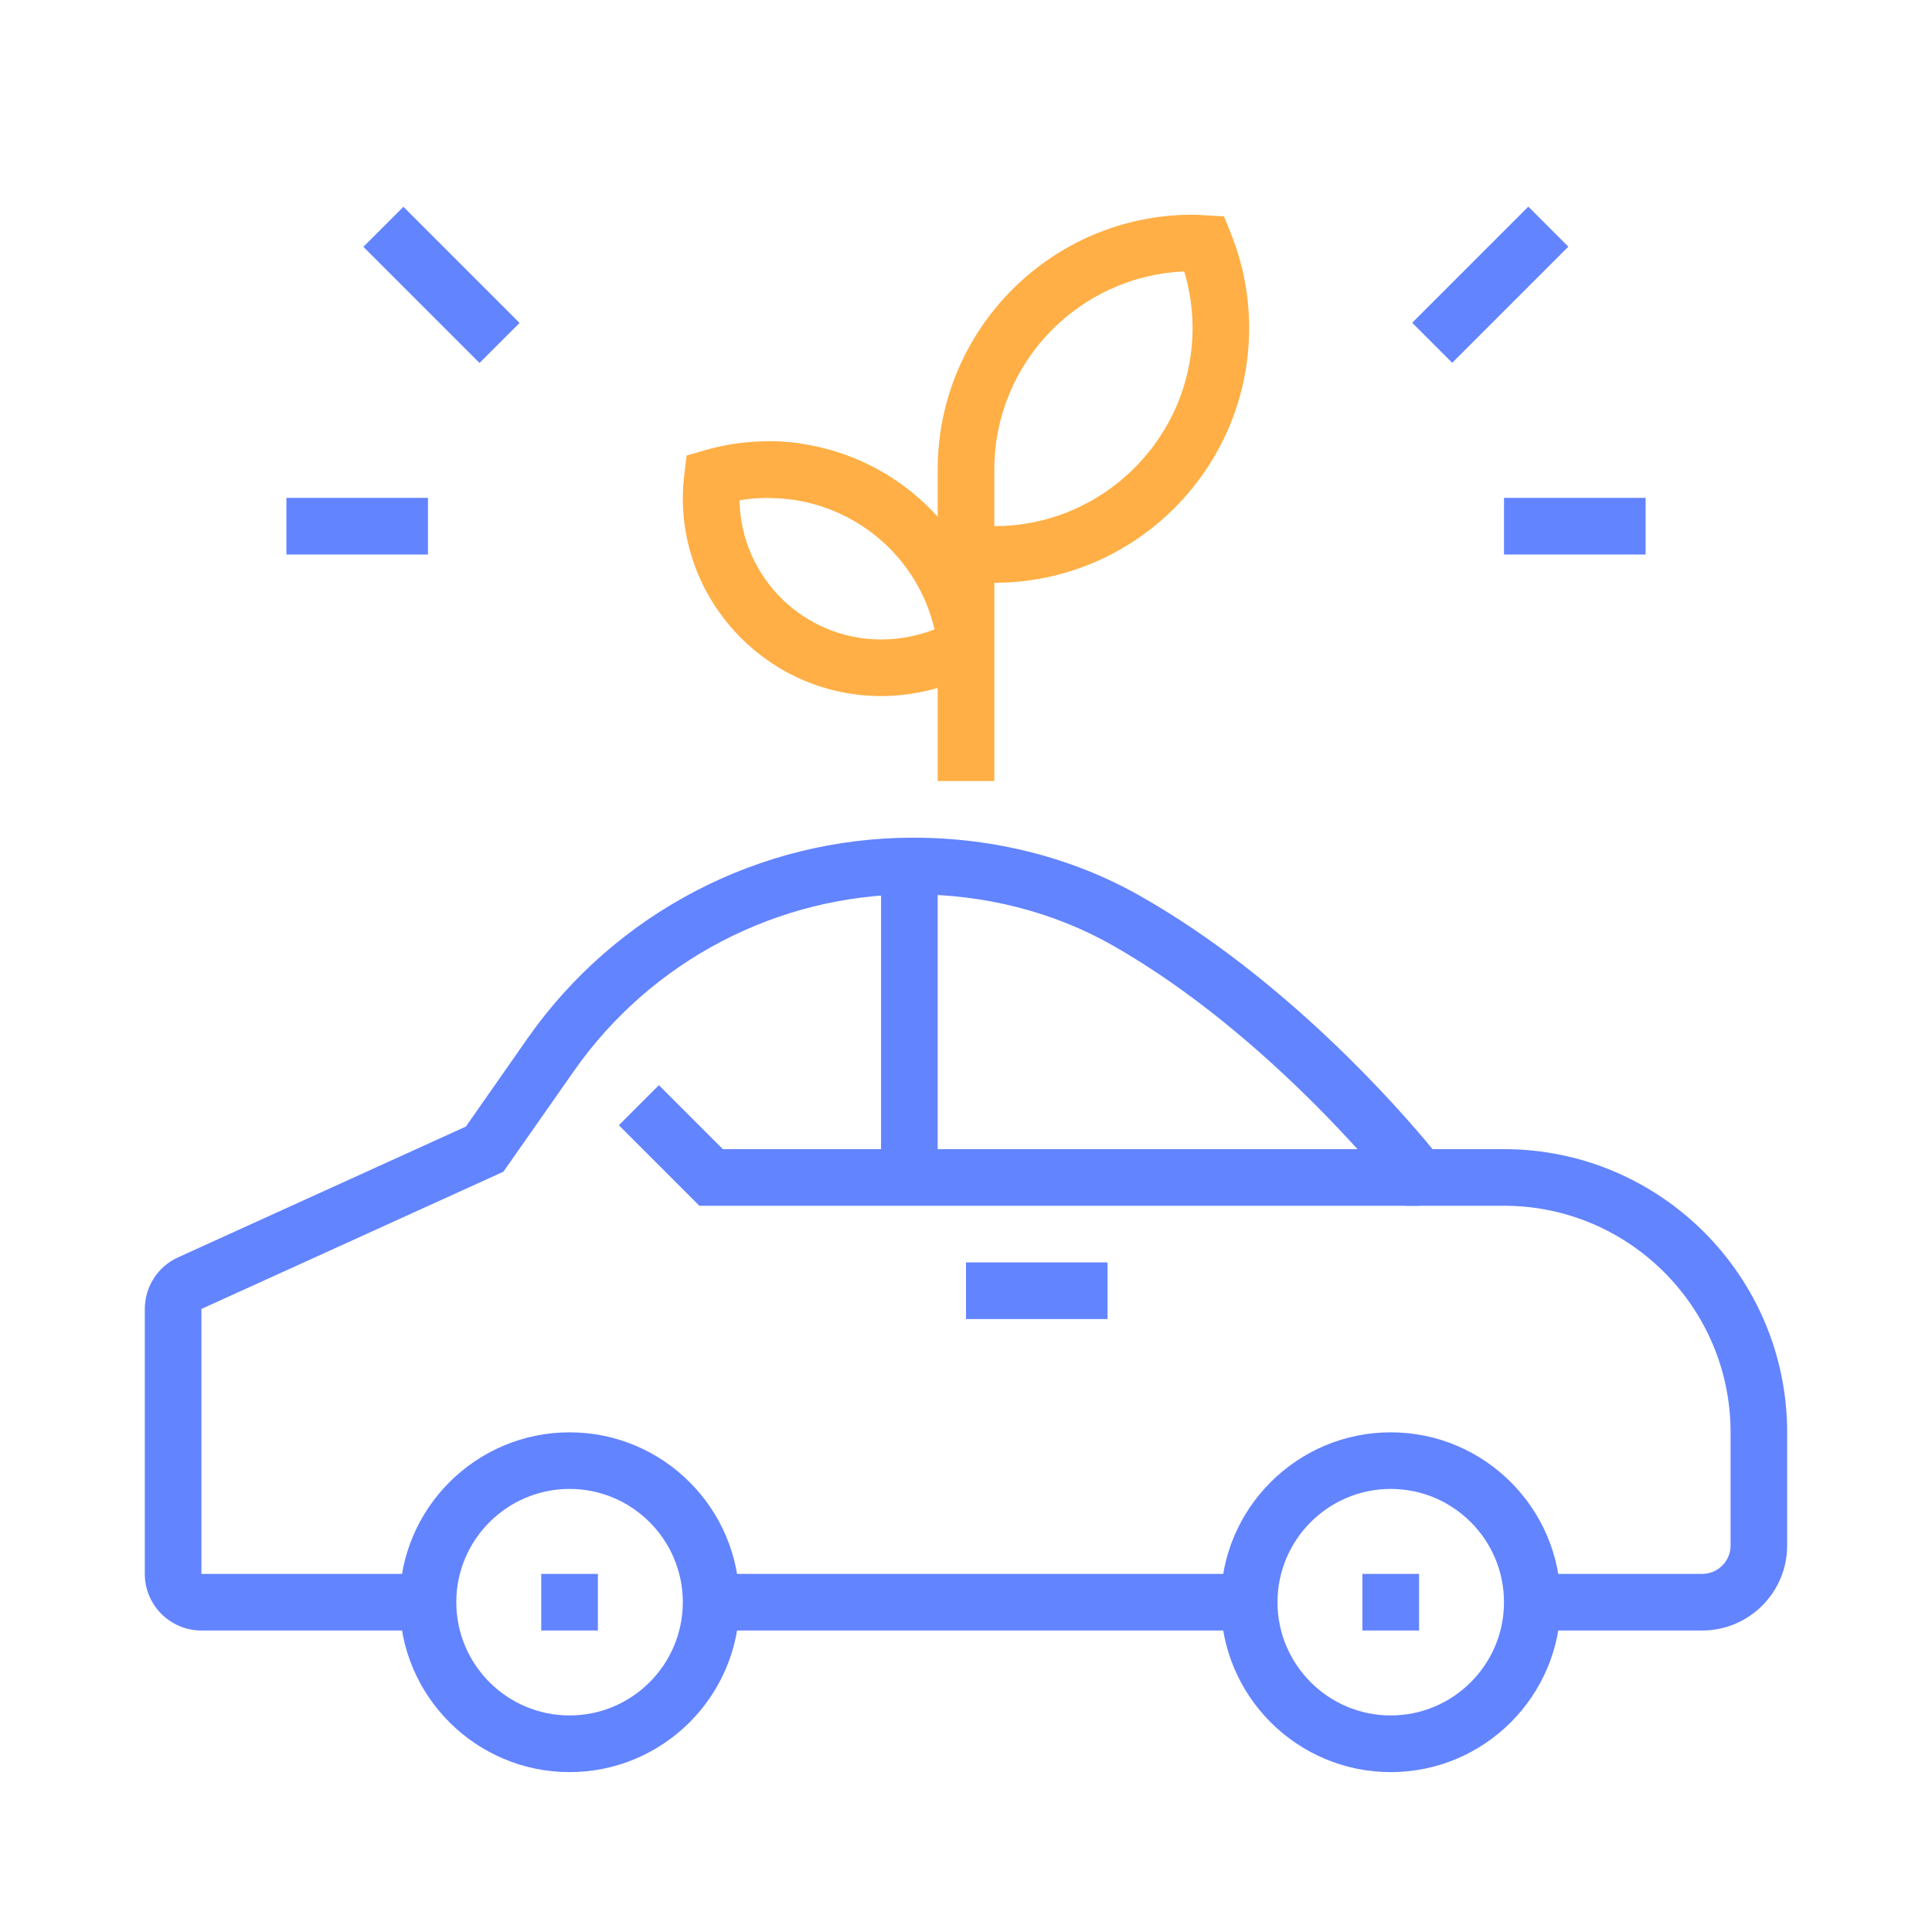 <?xml version="1.0" encoding="utf-8"?>
<!-- Generator: Adobe Illustrator 16.0.0, SVG Export Plug-In . SVG Version: 6.00 Build 0)  -->
<!DOCTYPE svg PUBLIC "-//W3C//DTD SVG 1.1//EN" "http://www.w3.org/Graphics/SVG/1.1/DTD/svg11.dtd">
<svg version="1.1" id="Calque_1" xmlns="http://www.w3.org/2000/svg" xmlns:xlink="http://www.w3.org/1999/xlink" x="0px" y="0px"
	 width="78px" height="78px" viewBox="0 0 78 78" enable-background="new 0 0 78 78" xml:space="preserve">
<g>
	<g>
		<path fill="#FFAF45" d="M290.65,96.455h-30.893c-0.574,0-1.043-0.469-1.043-1.047V73.316c0-0.576,0.469-1.043,1.043-1.043h30.893
			c0.576,0,1.045,0.467,1.045,1.043v22.092C291.695,95.986,291.227,96.455,290.65,96.455z M260.803,94.365h28.803V74.363h-28.803
			V94.365z"/>
	</g>
	<g>
		<path fill="#FFAF45" d="M278.895,78.182h-7.381c-0.578,0-1.045-0.467-1.045-1.043v-3.822c0-0.576,0.467-1.043,1.045-1.043h7.381
			c0.578,0,1.045,0.467,1.045,1.043v3.822C279.939,77.715,279.473,78.182,278.895,78.182z M272.559,76.092h5.291v-1.729h-5.291
			V76.092z"/>
	</g>
	<g>
		<rect x="279.688" y="89.703" fill="#FFAF45" width="5.574" height="2.088"/>
	</g>
	<g>
		<rect x="275.445" y="89.703" fill="#FFAF45" width="1.869" height="2.088"/>
	</g>
</g>
<g>
	<polygon fill="#FFAF45" points="273.033,54.029 268.641,49.637 270.117,48.16 273.033,51.075 281.568,42.54 283.047,44.018 	"/>
</g>
<g>
	<g>
		<path fill="#6384FF" d="M238.495,53.163c-5.75,0-10.427-4.679-10.427-10.429c0-5.75,4.677-10.429,10.427-10.429
			c5.751,0,10.429,4.678,10.429,10.429C248.924,48.484,244.246,53.163,238.495,53.163z M238.495,34.395
			c-4.598,0-8.339,3.741-8.339,8.339c0,4.598,3.741,8.339,8.339,8.339c4.599,0,8.339-3.741,8.339-8.339
			C246.834,38.136,243.094,34.395,238.495,34.395z"/>
	</g>
	<g>
		<path fill="#6384FF" d="M250.813,82.863h-11.188c-0.32,0-0.623-0.146-0.822-0.4c-0.197-0.252-0.269-0.582-0.191-0.895
			l3.459-14.055c0.113-0.467,0.533-0.795,1.014-0.795h11.184c0.32,0,0.623,0.148,0.821,0.4s0.27,0.582,0.192,0.893l-3.455,14.059
			C251.711,82.533,251.293,82.863,250.813,82.863z M240.959,80.773h9.033l1.316-5.355c0.001,0,0.001,0,0.001,0l1.626-6.609h-9.033
			L240.959,80.773z"/>
	</g>
	<g>
		<rect x="230.016" y="74.791" fill="#6384FF" width="2.09" height="22.031"/>
	</g>
	<g>
		<rect x="245.462" y="81.82" fill="#6384FF" width="2.089" height="15.002"/>
	</g>
	<g>
		<path fill="#6384FF" d="M237.893,75.836h-7.01c-3.582,0-6.496-2.914-6.496-6.494v-7.463c0-3.582,2.914-6.496,6.496-6.496h15.227
			c3.582,0,6.496,2.914,6.496,6.496v3.109h-2.09v-3.109c0-2.43-1.977-4.406-4.406-4.406h-15.227c-2.431,0-4.406,1.977-4.406,4.406
			v7.463c0,2.43,1.976,4.406,4.406,4.406h7.01V75.836z"/>
	</g>
	<g>
		<path fill="#6384FF" d="M237.893,70.158h-2.779c-2.603,0-4.719-2.117-4.719-4.719v-2.712h2.088v2.712
			c0,1.449,1.181,2.631,2.631,2.631h2.779V70.158z"/>
	</g>
</g>
<g>
	<rect x="237.45" y="84.674" fill="#6384FF" width="2.09" height="12.148"/>
</g>
<g>
	<path fill="#FFAF45" d="M279.49,58.824h-14.521c-0.576,0-1.043-0.468-1.043-1.045V43.257c0-0.577,0.467-1.045,1.043-1.045h12.135
		v2.09h-11.088v12.433h12.432V49.83h2.09v7.949C280.537,58.356,280.07,58.824,279.49,58.824z"/>
</g>
<g>
	<g>
		<g>
			<polyline fill="none" stroke="#FFAF45" stroke-width="2" stroke-miterlimit="10" points="190.673,138.334 187.647,138.334 
				187.647,120.809 162.056,120.809 162.056,138.334 168.832,138.334 			"/>
			<path fill="none" stroke="#FFAF45" stroke-width="2" stroke-miterlimit="10" d="M196.411,138.314h2.473
				c0.646,0,1.172-0.523,1.172-1.172v-4.365c0-0.244-0.051-0.488-0.146-0.713l-2.793-5.766c-0.523-1.266-1.658-2.174-3.007-2.406
				l-6.462-1.119"/>
			<path fill="none" stroke="#FFAF45" stroke-width="2" stroke-miterlimit="10" d="M193.546,136.338
				c-1.689,0-3.065,1.375-3.065,3.064c0,1.691,1.376,3.066,3.065,3.066c1.69,0,3.066-1.375,3.066-3.066
				C196.612,137.713,195.236,136.338,193.546,136.338z"/>
			<path fill="none" stroke="#FFAF45" stroke-width="2" stroke-miterlimit="10" d="M168.641,139.402
				c0,1.691,1.375,3.066,3.064,3.066c1.691,0,3.066-1.375,3.066-3.066c0-1.689-1.375-3.064-3.066-3.064
				C170.016,136.338,168.641,137.713,168.641,139.402z"/>
			<polyline fill="none" stroke="#FFAF45" stroke-width="2" stroke-miterlimit="10" points="195.935,130.32 191.952,130.32 
				191.952,126.188 			"/>
		</g>
		
			<line fill="none" stroke="#FFAF45" stroke-width="2" stroke-miterlimit="10" x1="188.843" y1="138.334" x2="174.58" y2="138.334"/>
	</g>
	
		<line fill="none" stroke="#6384FF" stroke-width="2" stroke-miterlimit="10" x1="148.508" y1="142.469" x2="213.606" y2="142.469"/>
	<polyline fill="none" stroke="#6384FF" stroke-width="2" stroke-miterlimit="10" points="151.406,142.469 151.406,93.699 
		181.058,80.482 	"/>
	<polyline fill="none" stroke="#6384FF" stroke-width="2" stroke-miterlimit="10" points="210.708,142.469 210.708,93.699 
		181.058,80.482 	"/>
	<polyline fill="none" stroke="#6384FF" stroke-width="2" stroke-miterlimit="10" points="205.229,142.469 205.229,98.029 
		181.058,98.029 156.886,98.029 156.886,142.469 	"/>
	<g>
		<g>
			
				<rect x="186.7" y="104.123" fill="none" stroke="#6384FF" stroke-width="2" stroke-miterlimit="10" width="11.504" height="10.637"/>
			<polyline fill="none" stroke="#6384FF" stroke-width="2" stroke-miterlimit="10" points="193.964,104.123 193.964,108.145 
				190.94,108.145 190.94,104.123 			"/>
		</g>
		<g>
			
				<rect x="175.195" y="104.123" fill="none" stroke="#6384FF" stroke-width="2" stroke-miterlimit="10" width="11.505" height="10.637"/>
			<path fill="none" stroke="#6384FF" stroke-width="2" stroke-miterlimit="10" d="M198.204,114.76"/>
			<polyline fill="none" stroke="#6384FF" stroke-width="2" stroke-miterlimit="10" points="186.7,117.516 186.7,114.76 
				198.204,114.76 198.204,121.516 			"/>
			<polyline fill="none" stroke="#6384FF" stroke-width="2" stroke-miterlimit="10" points="175.195,117.408 175.195,114.76 
				186.7,114.76 186.7,117.516 			"/>
			<polyline fill="none" stroke="#6384FF" stroke-width="2" stroke-miterlimit="10" points="182.459,104.123 182.459,108.145 
				179.436,108.145 179.436,104.123 			"/>
			
				<rect x="163.691" y="104.123" fill="none" stroke="#6384FF" stroke-width="2" stroke-miterlimit="10" width="11.504" height="10.637"/>
			<polyline fill="none" stroke="#6384FF" stroke-width="2" stroke-miterlimit="10" points="170.954,104.123 170.954,108.145 
				167.932,108.145 167.932,104.123 			"/>
		</g>
		
			<line fill="none" stroke="#6384FF" stroke-width="2" stroke-miterlimit="10" x1="163.691" y1="114.76" x2="163.691" y2="117.516"/>
	</g>
</g>
<g>
	<path fill="#6384FF" d="M162.021,59.284h-5.409c-1.79,0-3.246-1.455-3.246-3.246V43.339l-6.224-11.045
		c-0.885-1.592-1.351-3.389-1.351-5.204c0-0.994,0.139-1.983,0.411-2.939l3.084-10.796c0.648-2.262,2.741-3.842,5.094-3.842
		c2.195,0,4.188,1.381,4.958,3.438l3.112,8.295l5.35,2.675c1.107,0.554,1.795,1.667,1.795,2.905c0,1.789-1.456,3.246-3.246,3.246
		c-0.51,0-0.998-0.115-1.45-0.344l-6.493-3.245c-0.735-0.368-1.3-0.995-1.588-1.764l-2.654-7.077l2.026-0.761l2.654,7.077
		c0.094,0.254,0.287,0.469,0.53,0.59l6.493,3.246c0.15,0.074,0.312,0.113,0.481,0.113c0.598,0,1.082-0.485,1.082-1.082
		c0-0.414-0.229-0.785-0.599-0.969l-6.11-3.055l-3.41-9.092c-0.455-1.217-1.634-2.033-2.932-2.033c-1.391,0-2.629,0.934-3.011,2.271
		l-3.085,10.796c-0.219,0.763-0.329,1.552-0.329,2.346c0,1.448,0.372,2.882,1.075,4.147l6.499,11.533v13.268
		c0,0.598,0.483,1.082,1.082,1.082h5.409c0.006-0.822-0.522-1.559-1.312-1.822l-1.934-0.645v-7.271h2.164v5.711l0.452,0.152
		c1.681,0.559,2.804,2.127,2.793,3.898C164.179,58.323,163.208,59.284,162.021,59.284z"/>
	<path fill="#6384FF" d="M160.939,48.464h-2.164v-5.951c0-0.275-0.07-0.547-0.202-0.783l-4.382-7.889
		c-0.541-0.973-0.826-2.076-0.826-3.189c0-0.459,0.049-0.92,0.144-1.375l1.895-8.816l2.115,0.455l-1.893,8.814
		c-0.064,0.303-0.097,0.615-0.097,0.922c0,0.746,0.191,1.486,0.554,2.139l4.381,7.887c0.311,0.557,0.476,1.191,0.476,1.836V48.464z"
		/>
	<path fill="#6384FF" d="M149.037,59.284h-5.41c-1.79,0-3.245-1.455-3.245-3.246c0-0.801,0.091-1.602,0.27-2.379l5.561-24.098
		l2.109,0.486l-5.561,24.098c-0.144,0.619-0.216,1.256-0.216,1.893c0,0.598,0.484,1.082,1.082,1.082h5.41
		c0.006-0.822-0.522-1.559-1.313-1.822l-1.762-0.588l4.107-17.811l2.109,0.484l-3.667,15.898c1.621,0.586,2.698,2.127,2.688,3.861
		C151.195,58.323,150.224,59.284,149.037,59.284z"/>
	<path fill="#6384FF" d="M158.775,7.349c-2.983,0-5.41-2.427-5.41-5.41c0-0.85,0.191-1.662,0.569-2.419l1.082-2.164
		c0.925-1.845,2.78-2.99,4.841-2.99c2.982,0,5.409,2.427,5.409,5.41c0,0.849-0.19,1.663-0.569,2.419l-1.082,2.164
		C162.689,6.204,160.836,7.349,158.775,7.349z M159.857-3.471c-1.236,0-2.351,0.688-2.906,1.795l-1.082,2.163
		c-0.225,0.452-0.34,0.941-0.34,1.451c0,1.791,1.456,3.246,3.246,3.246c1.236,0,2.35-0.688,2.905-1.795l1.081-2.162
		c0.227-0.453,0.341-0.941,0.341-1.452C163.103-2.015,161.646-3.471,159.857-3.471z"/>
	<rect x="143.627" y="57.12" fill="#6384FF" width="57.346" height="2.164"/>
	<rect x="203.137" y="57.12" fill="#6384FF" width="2.163" height="2.164"/>
	<path fill="#FFAF45" d="M180.415,59.284c-3.58,0-6.492-2.912-6.492-6.492s2.912-6.492,6.492-6.492c3.579,0,6.491,2.912,6.491,6.492
		S183.994,59.284,180.415,59.284z M180.415,48.464c-2.388,0-4.328,1.941-4.328,4.328s1.94,4.328,4.328,4.328
		c2.387,0,4.327-1.941,4.327-4.328S182.802,48.464,180.415,48.464z"/>
	<path fill="#FFAF45" d="M180.415,54.956c-1.193,0-2.164-0.971-2.164-2.164s0.971-2.164,2.164-2.164
		c1.191,0,2.164,0.971,2.164,2.164S181.606,54.956,180.415,54.956z M180.415,52.792v0.002V52.792z"/>
	<path fill="#FFAF45" d="M185.636,51.843l-0.396-2.127l12.69-2.352c0.507-0.096,0.878-0.545,0.878-1.064
		c0.002-0.664-0.651-1.182-1.284-1.059l-18.07,3.328l-0.393-2.127l18.066-3.33c0.195-0.035,0.393-0.059,0.599-0.059
		c1.79,0,3.246,1.457,3.246,3.246c0,1.561-1.112,2.902-2.644,3.191L185.636,51.843z"/>
	<path fill="#FFAF45" d="M176.544,48.38l-5.814-29.167c-0.042-0.219-0.059-0.444-0.053-0.695c0.008-1.593,1.161-2.979,2.742-3.274
		l5.957-1.318c1.976-0.438,3.837,0.939,4.096,2.854l1.385,6.163l-2.111,0.474l-1.401-6.255c-0.099-0.697-0.624-1.154-1.237-1.155
		c-0.083,0-0.166,0.01-0.262,0.03l-5.995,1.328c-0.597,0.111-1.007,0.607-1.009,1.188c-0.003,0.115,0.002,0.184,0.013,0.242
		l5.813,29.164L176.544,48.38z"/>
	
		<rect x="175.26" y="16.32" transform="matrix(0.184 0.983 -0.983 0.184 161.661 -159.865)" fill="#FFAF45" width="3.647" height="2.165"/>
	<path fill="#FFAF45" d="M189.717,31.761l-1.448-7.144c-0.112-0.663-0.52-1.038-1.095-1.038c-0.048,0-0.124,0.01-0.212,0.03
		l-13.645,2.952l-0.459-2.115l13.645-2.952c0.237-0.052,0.455-0.078,0.664-0.079c1.65,0,2.944,1.127,3.229,2.807l1.442,7.109
		L189.717,31.761z"/>
	
		<rect x="179.021" y="24.787" transform="matrix(0.182 0.983 -0.983 0.182 173.459 -156.869)" fill="#FFAF45" width="4.073" height="2.165"/>
	
		<rect x="182.875" y="33.584" transform="matrix(0.15 0.989 -0.989 0.15 191.313 -153.237)" fill="#FFAF45" width="3.836" height="2.163"/>
	<path fill="#FFAF45" d="M196.267,44.394l-2.323-11.359c-0.087-0.465-0.479-0.793-0.935-0.799c-0.057,0.006-0.128,0.006-0.193,0.018
		l-17.705,3.43l-0.412-2.125l17.705-3.428c0.208-0.041,0.407-0.051,0.626-0.059c1.488,0.018,2.764,1.088,3.036,2.547l2.32,11.342
		L196.267,44.394z"/>
	<rect x="168.513" y="25.743" fill="#FFAF45" width="4.835" height="2.164"/>
	<rect x="184.742" y="3.021" fill="#6384FF" width="11.902" height="2.164"/>
	<rect x="198.809" y="3.021" fill="#6384FF" width="2.164" height="2.164"/>
	<rect x="192.316" y="10.595" fill="#6384FF" width="10.82" height="2.164"/>
</g>
<g>
	<path d="M-3.087,146.71H8.64c0.564,0,1.022-0.458,1.022-1.022v-8.165c0-0.564-0.458-1.021-1.022-1.021H-3.087
		c-0.564,0-1.022,0.457-1.022,1.021v8.165C-4.109,146.252-3.652,146.71-3.087,146.71z M-2.066,138.544h9.685v6.122h-9.685V138.544z"
		/>
	<path d="M75.167,165.373h-3.405v-44.215c0-0.361-0.192-0.695-0.504-0.88L39.55,101.534c-0.319-0.188-0.718-0.188-1.039,0
		L6.8,120.278c-0.311,0.185-0.501,0.519-0.501,0.88v11.383H-2.59c-3.139,0-5.693,2.554-5.693,5.692v23.257
		c0,0.564,0.458,1.021,1.022,1.021h2.326c0.191,1.088,0.684,2.063,1.383,2.861h-3.708c-0.564,0-1.022,0.458-1.022,1.023
		c0,0.564,0.458,1.021,1.022,1.021h82.429c0.564,0,1.022-0.457,1.022-1.021C76.189,165.831,75.731,165.373,75.167,165.373z
		 M8.342,121.74l30.689-18.14l30.687,18.14v43.633H62.46v-42.102c0-0.564-0.458-1.022-1.021-1.022H16.623
		c-0.564,0-1.022,0.458-1.022,1.022v6.304c0,0.135,0.03,0.262,0.077,0.38c-1.52,0.161-2.771,1.188-3.257,2.586H8.342V121.74z
		 M6.712,162.512h20.751c0.191,1.088,0.684,2.063,1.383,2.861H5.33C6.029,164.575,6.522,163.6,6.712,162.512z M29.404,161.49
		c0-2.142,1.742-3.883,3.884-3.883c2.14,0,3.882,1.741,3.882,3.883c0,2.143-1.742,3.883-3.882,3.883
		C31.146,165.373,29.404,163.633,29.404,161.49z M14.234,133.811c0-1.022,0.832-1.854,1.854-1.854h33.804
		c1.021,0,1.854,0.831,1.854,1.854v20.73H14.234V133.811z M44.54,156.585c-1.301,0.883-2.22,2.274-2.502,3.883h-2.927
		c-0.282-1.608-1.201-3-2.502-3.883H44.54z M39.111,162.512h2.927c0.19,1.088,0.684,2.063,1.383,2.861h-5.692
		C38.429,164.575,38.921,163.6,39.111,162.512z M43.979,161.49c0-2.142,1.743-3.883,3.883-3.883c2.143,0,3.885,1.741,3.885,3.883
		c0,2.143-1.742,3.883-3.885,3.883C45.722,165.373,43.979,163.633,43.979,161.49z M51.185,156.585h1.584
		c0.564,0,1.021-0.458,1.021-1.022v-21.752c0-2.149-1.748-3.897-3.898-3.897H17.577c0.038-0.106,0.068-0.218,0.068-0.338v-5.282
		h42.771v41.08h-8.111c0.912-1.042,1.485-2.392,1.485-3.883C53.79,159.452,52.756,157.652,51.185,156.585z M-6.24,138.233
		c0-2.012,1.637-3.648,3.649-3.648H12.19v19.618v1.359c0,0.564,0.458,1.022,1.022,1.022h16.754
		c-1.302,0.883-2.221,2.274-2.503,3.883H6.712c-0.488-2.78-2.906-4.905-5.824-4.905s-5.337,2.125-5.824,4.905H-6.24V138.233z
		 M-2.996,161.49c0-2.142,1.742-3.883,3.884-3.883s3.884,1.741,3.884,3.883c0,2.143-1.742,3.883-3.884,3.883
		S-2.996,163.633-2.996,161.49z"/>
</g>
<polygon fill="#6384FF" points="-96.65,110.564 -98.937,110.564 -98.937,112.852 -96.65,112.852 -96.65,110.564 "/>
<path fill="#6384FF" d="M-97.793,118.567c-3.782,0-6.86-3.076-6.86-6.859c0-3.782,3.078-6.858,6.86-6.858s6.858,3.076,6.858,6.858
	C-90.935,115.491-94.011,118.567-97.793,118.567z M-97.793,107.136c-2.522,0-4.573,2.051-4.573,4.572
	c0,2.522,2.051,4.573,4.573,4.573s4.573-2.051,4.573-4.573C-93.22,109.187-95.271,107.136-97.793,107.136z"/>
<rect x="-105.796" y="116.281" fill="#6384FF" width="20.578" height="2.286"/>
<polygon fill="#6384FF" points="-57.78,110.564 -60.067,110.564 -60.067,112.852 -57.78,112.852 -57.78,110.564 "/>
<path fill="#6384FF" d="M-58.924,118.567c-3.782,0-6.859-3.076-6.859-6.859c0-3.782,3.077-6.858,6.859-6.858
	s6.859,3.076,6.859,6.858C-52.064,115.491-55.142,118.567-58.924,118.567z M-58.924,107.136c-2.522,0-4.573,2.051-4.573,4.572
	c0,2.522,2.051,4.573,4.573,4.573s4.573-2.051,4.573-4.573C-54.351,109.187-56.401,107.136-58.924,107.136z"/>
<rect x="-66.926" y="116.281" fill="#6384FF" width="16.004" height="2.286"/>
<rect x="-82.932" y="116.281" fill="#6384FF" width="2.287" height="2.286"/>
<path fill="#6384FF" d="M-103.51,112.852h-5.716V72.839c0-3.151,2.564-5.716,5.716-5.716h30.867c3.152,0,5.717,2.564,5.717,5.716
	v28.58h-2.287v-28.58c0-1.892-1.538-3.43-3.43-3.43h-30.867c-1.891,0-3.429,1.538-3.429,3.43v37.726h3.429V112.852z"/>
<rect x="-69.213" y="103.706" fill="#6384FF" width="2.287" height="2.287"/>
<rect x="-92.077" y="110.564" fill="#6384FF" width="27.438" height="2.287"/>
<path fill="#6384FF" d="M-45.205,112.852h-8.002v-2.287h5.716v-18.29c-0.711-7.041-3.935-13.229-9.579-18.292h-10.999v-2.287h11.862
	l0.322,0.283c6.294,5.509,9.886,12.3,10.674,20.181L-45.205,112.852z"/>
<path fill="#6384FF" d="M-49.778,95.703H-64.64V76.269h6.682l0.333,0.325c4.547,4.438,7.184,9.752,7.841,15.794l0.006,0.124V95.703z
	 M-62.354,93.417h10.289v-0.843c-0.592-5.33-2.889-10.044-6.83-14.019h-3.459V93.417z"/>
<rect x="-64.64" y="97.989" fill="#6384FF" width="5.716" height="2.287"/>
<rect x="-108.082" y="86.558" fill="#FFAF45" width="6.858" height="2.286"/>
<path fill="#FFAF45" d="M-85.218,99.133h-2.287c-1.26,0-2.286-1.025-2.286-2.287h-6.859c-3.151,0-5.716-2.563-5.716-5.715v-6.86
	c0-3.151,2.564-5.715,5.716-5.715h6.859c0-1.262,1.026-2.287,2.286-2.287h2.287c1.26,0,2.286,1.025,2.286,2.287v18.29
	C-82.932,98.107-83.958,99.133-85.218,99.133z M-96.65,80.842c-1.892,0-3.43,1.538-3.43,3.429v6.86c0,1.891,1.538,3.43,3.43,3.43
	h9.146v2.285h2.287v-18.29h-2.287v2.286H-96.65z"/>
<rect x="-89.791" y="79.698" fill="#FFAF45" width="2.286" height="5.716"/>
<rect x="-89.791" y="87.701" fill="#FFAF45" width="2.286" height="2.286"/>
<rect x="-84.074" y="80.842" fill="#FFAF45" width="9.146" height="2.285"/>
<rect x="-84.074" y="91.131" fill="#FFAF45" width="9.146" height="2.286"/>
<g>
	<polygon fill="#6384FF" points="24.138,63.542 21.851,63.542 21.851,65.828 24.138,65.828 24.138,63.542 	"/>
	<path fill="#6384FF" d="M22.995,71.545c-3.782,0-6.86-3.078-6.86-6.859c0-3.783,3.078-6.859,6.86-6.859s6.858,3.076,6.858,6.859
		C29.853,68.467,26.777,71.545,22.995,71.545z M22.995,60.112c-2.522,0-4.573,2.052-4.573,4.573s2.051,4.572,4.573,4.572
		c2.521,0,4.572-2.051,4.572-4.572S25.516,60.112,22.995,60.112z"/>
	<polygon fill="#6384FF" points="57.291,63.542 55.004,63.542 55.004,65.828 57.291,65.828 57.291,63.542 	"/>
	<path fill="#6384FF" d="M56.148,71.545c-3.783,0-6.859-3.078-6.859-6.859c0-3.783,3.076-6.859,6.859-6.859
		c3.781,0,6.859,3.076,6.859,6.859C63.008,68.467,59.93,71.545,56.148,71.545z M56.148,60.112c-2.521,0-4.572,2.052-4.572,4.573
		s2.051,4.572,4.572,4.572s4.572-2.051,4.572-4.572S58.67,60.112,56.148,60.112z"/>
	<rect x="28.71" y="63.542" fill="#6384FF" width="21.721" height="2.286"/>
	<path fill="#6384FF" d="M68.723,65.828h-6.859v-2.286h6.859c0.631,0,1.145-0.513,1.145-1.144v-4.572
		c0-5.043-4.104-9.146-9.146-9.146h-3.988l-0.344-0.441c-0.049-0.063-5.063-6.446-11.502-10.089
		c-2.363-1.337-5.136-2.044-8.02-2.044c-5.45,0-10.57,2.666-13.695,7.131l-2.85,4.069L8.132,52.846v10.696h9.146v2.286H8.132
		c-1.261,0-2.286-1.025-2.286-2.286V52.846c0-0.896,0.526-1.713,1.341-2.082l11.621-5.281l2.489-3.559
		c3.555-5.076,9.374-8.105,15.569-8.105c3.278,0,6.44,0.809,9.145,2.341c5.91,3.342,10.535,8.663,11.826,10.234h2.883
		c6.303,0,11.432,5.13,11.432,11.433v4.572C72.152,64.29,70.615,65.828,68.723,65.828z"/>
	<polygon fill="#6384FF" points="57.291,48.68 28.237,48.68 24.985,45.428 26.601,43.812 29.184,46.394 57.291,46.394 	"/>
	<rect x="35.57" y="34.961" fill="#6384FF" width="2.287" height="12.576"/>
	<rect x="39" y="50.967" fill="#6384FF" width="5.715" height="2.287"/>
	<rect x="37.857" y="21.243" fill="#FFAF45" width="2.286" height="10.289"/>
	<path fill="#FFAF45" d="M37.863,26.191c-0.345-3.101-2.764-5.577-5.885-6.022c-0.324-0.045-0.655-0.069-0.981-0.069v-2.287
		c0.432,0,0.869,0.031,1.303,0.092c4.154,0.593,7.377,3.896,7.837,8.034L37.863,26.191z"/>
	<path fill="#FFAF45" d="M40.143,23.529c-0.396,0-0.804-0.028-1.285-0.088l-1.001-0.125v-4.359c0-5.674,4.614-10.289,10.29-10.289
		c0.141,0,0.277,0.009,0.416,0.018l0.854,0.049l0.271,0.674c0.494,1.229,0.744,2.519,0.744,3.832
		C50.432,18.914,45.816,23.529,40.143,23.529z M47.811,10.96c-4.258,0.176-7.668,3.696-7.668,7.996v2.286
		c4.412,0,8.004-3.59,8.004-8.002C48.146,12.467,48.033,11.702,47.811,10.96z"/>
	
		<rect x="14.512" y="10.36" transform="matrix(0.707 0.707 -0.707 0.707 13.352 -9.236)" fill="#6384FF" width="6.632" height="2.286"/>
	<rect x="11.563" y="20.1" fill="#6384FF" width="5.715" height="2.287"/>
	
		<rect x="59.027" y="8.187" transform="matrix(0.707 0.707 -0.707 0.707 25.758 -39.178)" fill="#6384FF" width="2.287" height="6.632"/>
	<rect x="60.721" y="20.1" fill="#6384FF" width="5.717" height="2.287"/>
	<path fill="#FFAF45" d="M35.57,28.102c-4.412,0-8.003-3.59-8.003-8.002c0-0.325,0.024-0.643,0.062-0.958l0.091-0.751l0.727-0.21
		c1.267-0.367,2.566-0.454,3.854-0.275l-0.317,2.264c-0.711-0.1-1.419-0.091-2.127,0.029c0.052,3.107,2.596,5.618,5.715,5.618
		c1,0,2.019-0.265,2.865-0.746l1.129,1.989C38.377,27.731,36.958,28.102,35.57,28.102z"/>
</g>
<g>
	<g>
		<path fill-rule="evenodd" clip-rule="evenodd" fill="none" stroke="#6384FF" stroke-width="2" stroke-miterlimit="10" d="
			M120.153,83.081c-0.176-0.108-0.339-0.239-0.492-0.392c-0.499-0.498-0.749-1.105-0.749-1.82s0.25-1.324,0.749-1.822
			c0.5-0.499,1.107-0.748,1.821-0.748c0.716,0,1.323,0.249,1.822,0.748c0.499,0.498,0.749,1.107,0.749,1.822s-0.25,1.322-0.749,1.82
			c-0.499,0.5-1.106,0.749-1.822,0.749C120.987,83.438,120.544,83.32,120.153,83.081l-7.264,12.294
			c3.563-0.367,6.976-0.445,10.236-0.236l7.13-12.058c-0.175-0.108-0.338-0.239-0.49-0.392c-0.5-0.498-0.75-1.105-0.75-1.82
			s0.25-1.324,0.75-1.822c0.498-0.499,1.105-0.748,1.82-0.748c0.716,0,1.323,0.249,1.821,0.748c0.5,0.498,0.749,1.107,0.749,1.822
			s-0.249,1.322-0.749,1.82c-0.498,0.5-1.105,0.749-1.821,0.749c-0.496,0-0.939-0.118-1.33-0.357 M123.126,95.139
			c3.097,0.199,6.055,0.657,8.874,1.375c2.665,0.59,5.32,1.361,7.968,2.313c0.218,0.074,0.433,0.149,0.648,0.224
			c1.591,0.729,2.5,2.299,2.729,4.715c0.021,0.28,0.036,0.57,0.042,0.873c0,12.035,0,24.072,0,36.107
			c0.002,1.033-0.361,1.916-1.095,2.65c-0.727,0.729-1.602,1.098-2.626,1.104l-0.01,0.459v4.506c-0.006,0.48-0.18,0.896-0.526,1.238
			c-0.339,0.344-0.749,0.514-1.229,0.516h-6.158c-0.477-0.002-0.882-0.172-1.218-0.516c-0.345-0.342-0.521-0.758-0.525-1.238V144.5
			h-22.608v4.965c0.004,0.48-0.164,0.896-0.502,1.238c-0.348,0.344-0.765,0.514-1.253,0.516h-6.124
			c-0.488-0.002-0.906-0.172-1.252-0.516c-0.34-0.342-0.506-0.758-0.503-1.238V144.5c-1.032-0.004-1.915-0.373-2.649-1.104
			c-0.734-0.734-1.104-1.617-1.105-2.65v-36.107c0.01-0.303,0.029-0.593,0.057-0.873c0.227-2.416,1.136-3.986,2.727-4.715
			c0.213-0.074,0.425-0.149,0.637-0.224c2.654-0.954,5.317-1.725,7.99-2.313c2.561-0.512,5.054-0.893,7.478-1.139 M102.385,144.5
			h5.006 M129.999,144.5h5.019 M139.666,144.5h-0.01v0.459 M98.641,105.521h40.254"/>
		<path fill-rule="evenodd" clip-rule="evenodd" fill="none" stroke="#6384FF" stroke-width="2" stroke-miterlimit="10" d="
			M148.024,109.836c0.351,0.1,0.663,0.285,0.941,0.558c0.417,0.421,0.626,0.935,0.624,1.543v5.632
			c0.002,0.605-0.207,1.125-0.624,1.553c-0.278,0.27-0.591,0.451-0.941,0.547 M89.398,109.836c-0.35,0.1-0.662,0.285-0.939,0.558
			c-0.42,0.421-0.627,0.935-0.626,1.543v5.632c-0.001,0.605,0.206,1.125,0.626,1.553c0.277,0.27,0.59,0.451,0.939,0.547
			 M108.866,134.59c0.323,0.412,0.677,0.816,1.062,1.205c2.42,2.422,5.338,3.633,8.751,3.633c0.06,0,0.118,0,0.178,0h0.013
			c3.331-0.043,6.189-1.252,8.571-3.633c0.385-0.389,0.738-0.793,1.062-1.205 M102.775,136.221
			c-0.533,0.531-1.177,0.795-1.934,0.793c-0.761,0.002-1.408-0.262-1.944-0.793s-0.804-1.178-0.806-1.934
			c0.002-0.76,0.27-1.41,0.806-1.945c0.536-0.533,1.184-0.803,1.944-0.803c0.757,0,1.4,0.27,1.934,0.803
			c0.535,0.535,0.803,1.186,0.805,1.945C103.578,135.043,103.311,135.689,102.775,136.221z M136.537,131.539
			c-0.757,0-1.4,0.27-1.934,0.803c-0.532,0.535-0.796,1.186-0.794,1.945c-0.002,0.756,0.262,1.402,0.794,1.934
			c0.533,0.531,1.177,0.795,1.934,0.793c0.762,0.002,1.41-0.262,1.945-0.793c0.538-0.531,0.811-1.178,0.815-1.934
			c-0.005-0.76-0.277-1.41-0.815-1.945C137.947,131.809,137.299,131.539,136.537,131.539z M114.096,100.459h9.243"/>
	</g>
	<path fill-rule="evenodd" clip-rule="evenodd" fill="none" stroke="#FFAF45" stroke-width="2" stroke-miterlimit="10" d="
		M132.787,118.703c-1.185-1.188-2.61-1.785-4.28-1.789c-1.668,0.004-3.095,0.602-4.28,1.789c-1.179,1.182-1.77,2.604-1.765,4.268
		h12.093C134.557,121.307,133.968,119.885,132.787,118.703z"/>
	
		<line fill-rule="evenodd" clip-rule="evenodd" fill="none" stroke="#FFAF45" stroke-width="2" stroke-miterlimit="10" x1="138.855" y1="122.971" x2="134.555" y2="122.971"/>
	
		<line fill-rule="evenodd" clip-rule="evenodd" fill="none" stroke="#FFAF45" stroke-width="2" stroke-miterlimit="10" x1="98.602" y1="122.971" x2="122.462" y2="122.971"/>
</g>
</svg>
